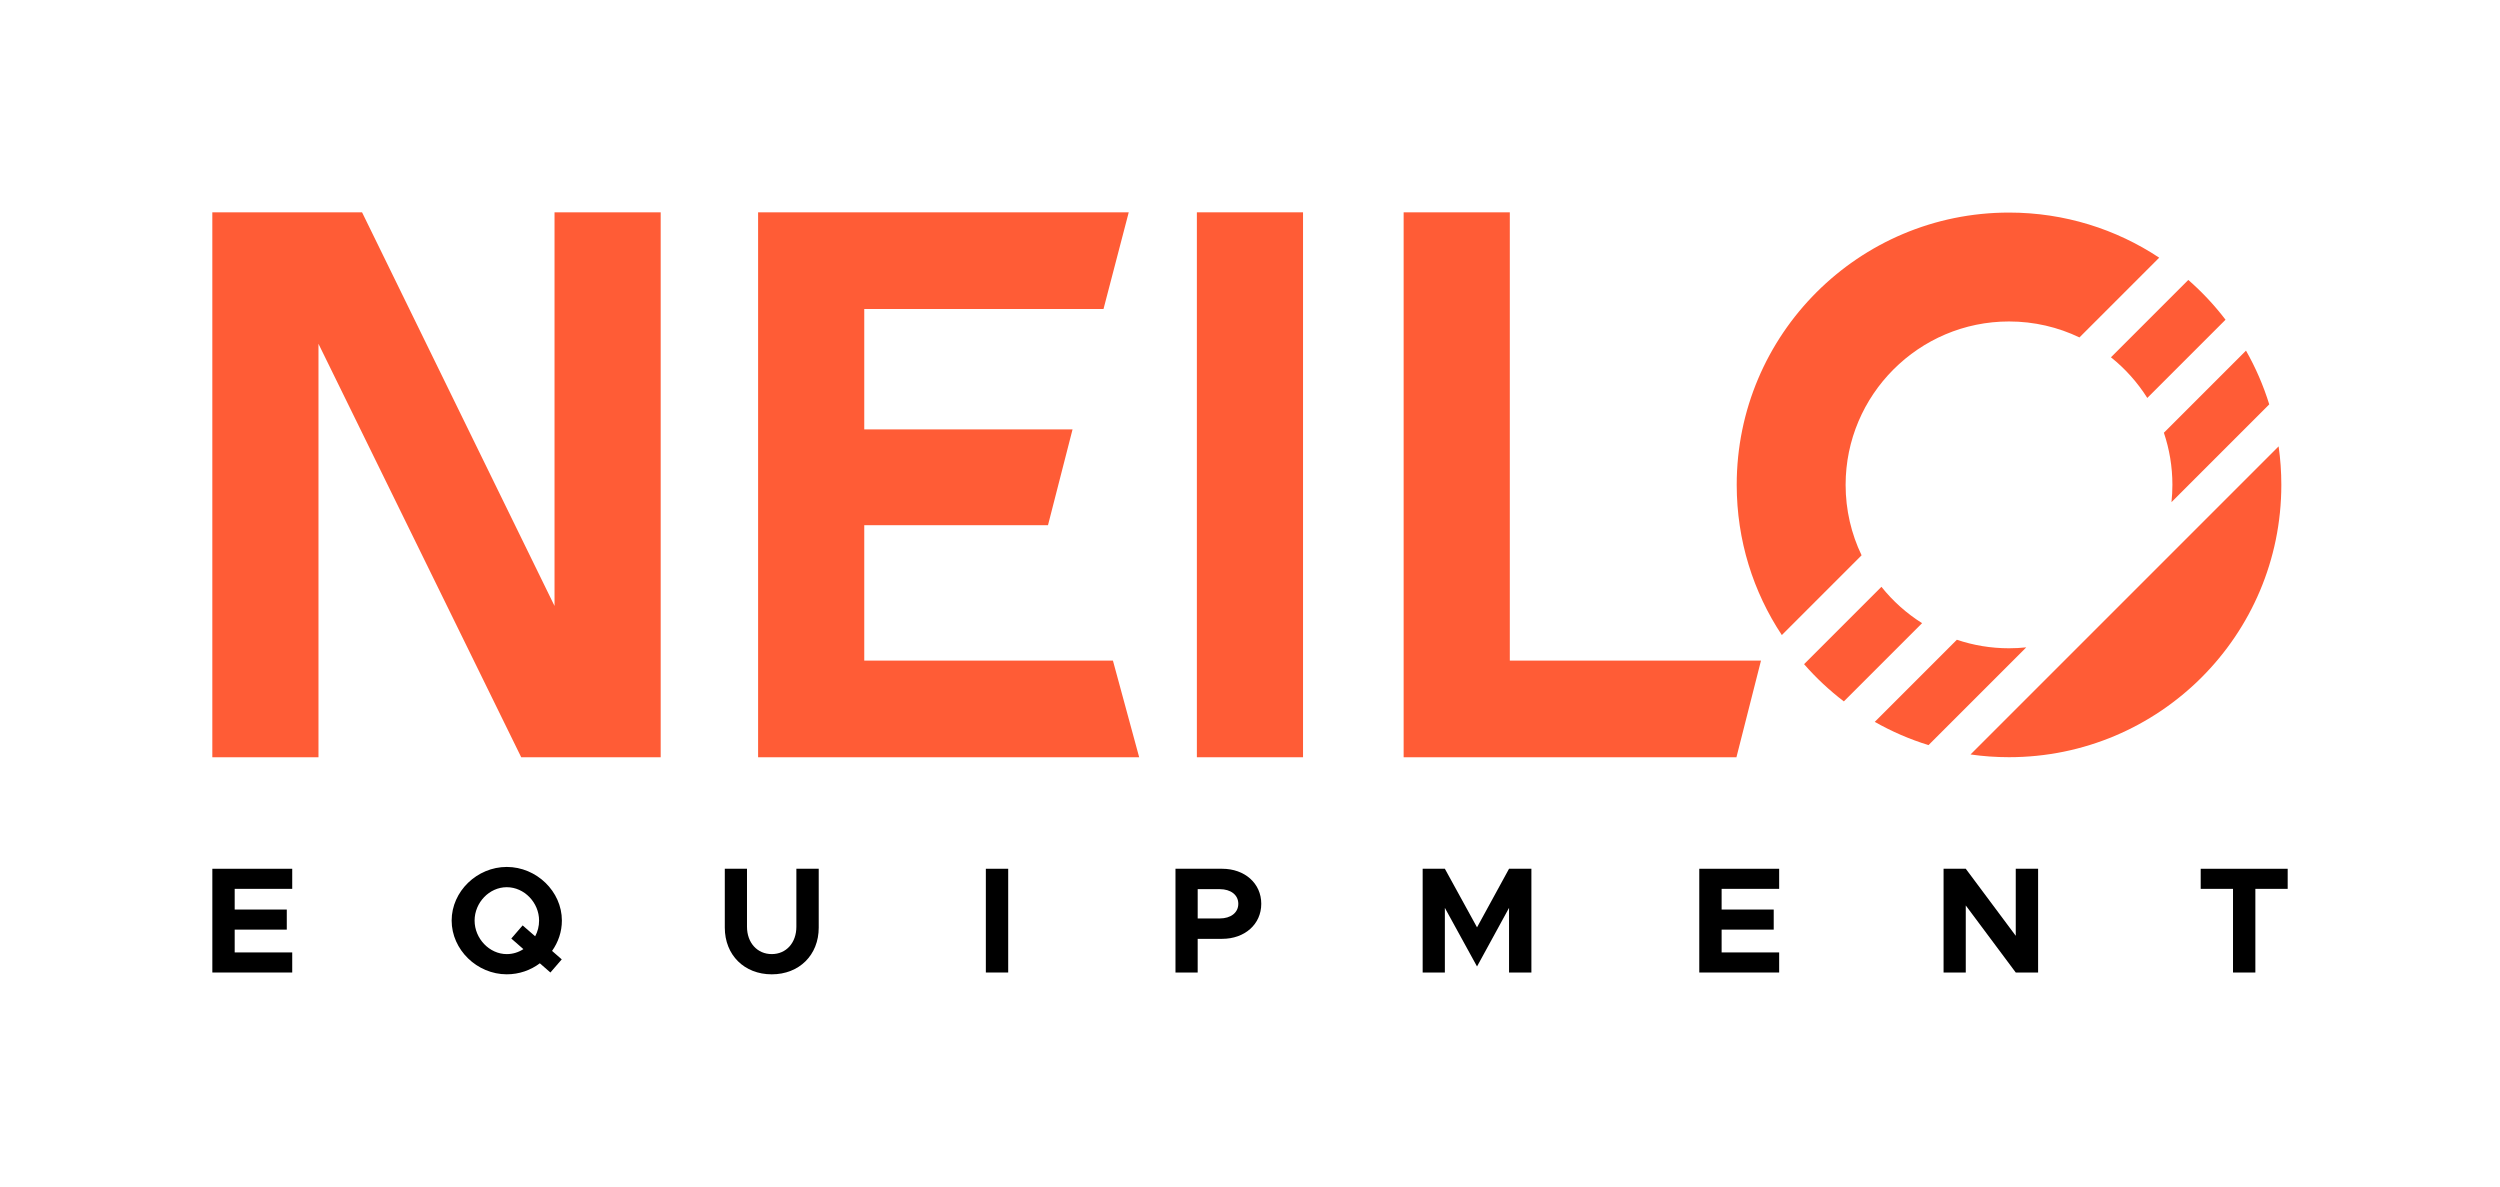 <svg viewBox="0 0 2102.73 998.08" version="1.1" xmlns="http://www.w3.org/2000/svg" data-name="Layer 1" id="Layer_1">
  <defs>
    <style>
      .cls-1 {
        fill: #000;
      }

      .cls-1, .cls-2 {
        stroke-width: 0px;
      }

      .cls-2 {
        fill: #ff5c36;
      }
    </style>
  </defs>
  <path d="M1565.76,467.06l-67.08,67.08c-23.99-36.19-37.94-79.63-37.94-126.31-.02-63.24,25.62-120.51,67.07-161.96,41.45-41.45,98.71-67.08,161.97-67.08,46.67,0,90.12,13.96,126.31,37.94l-67.08,67.08c-17.94-8.61-38.05-13.43-59.23-13.43-75.78.02-137.42,61.66-137.44,137.44,0,21.18,4.82,41.28,13.43,59.23Z" class="cls-2"></path>
  <path d="M1616.65,524.14l-65.8,65.8c-12.19-9.29-23.41-19.79-33.46-31.31l65.06-65.06c9.59,12.01,21.15,22.36,34.2,30.57Z" class="cls-2"></path>
  <path d="M1704.27,544.49l-82.22,82.22c-15.88-4.91-31.01-11.49-45.21-19.56l69.06-69.06c13.78,4.65,28.53,7.17,43.85,7.17,4.89,0,9.74-.26,14.52-.77Z" class="cls-2"></path>
  <path d="M1916.53,375.44c1.51,10.57,2.28,21.4,2.28,32.4-.02,63.24-25.65,120.51-67.1,161.95-41.45,41.45-98.71,67.08-161.94,67.08-11,0-21.83-.77-32.38-2.3l259.14-259.14Z" class="cls-2"></path>
  <path d="M1820.02,363.97l69.06-69.06c8.07,14.2,14.65,29.33,19.56,45.21l-82.22,82.22c.51-4.77.77-9.62.77-14.52,0-15.32-2.52-30.07-7.17-43.85Z" class="cls-2"></path>
  <path d="M1871.87,268.92l-65.8,65.8c-8.22-13.05-18.56-24.61-30.57-34.2l65.06-65.06c11.52,10.04,22.02,21.27,31.31,33.46Z" class="cls-2"></path>
  <polygon points="1180.59 178.58 1269.89 178.58 1269.89 555.61 1481.16 555.61 1460.5 636.92 1180.59 636.92 1180.59 178.58 1180.59 178.58" class="cls-2"></polygon>
  <polygon points="466.41 178.58 555.7 178.58 555.7 636.92 438.39 636.92 267.87 289.17 267.87 636.92 178.58 636.92 178.58 178.58 304.52 178.58 466.41 509.65 466.41 178.58 466.41 178.58" class="cls-2"></polygon>
  <polygon points="637.63 636.92 958.15 636.92 936.07 555.61 726.92 555.61 726.92 441.76 881.45 441.76 902.11 361.16 726.92 361.16 726.92 259.9 928.15 259.9 949.37 178.58 637.63 178.58 637.63 636.92 637.63 636.92" class="cls-2"></polygon>
  <polygon points="1006.68 178.58 1095.97 178.58 1095.97 636.92 1006.68 636.92 1006.68 178.58 1006.68 178.58" class="cls-2"></polygon>
  <path d="M197.39,747.61v17.4h43.82v16.89h-43.82v19.18h48.4v16.89h-67.19v-87.26h67.19v16.89h-48.4Z" class="cls-1"></path>
  <path d="M464.35,799.81l8.13,7.11-9.53,11.05-8.89-7.75c-7.75,5.84-17.4,9.27-27.82,9.27-25.02,0-46.36-20.7-46.36-45.22s21.34-45.09,46.36-45.09,46.36,20.58,46.36,45.09c0,9.4-3.05,18.17-8.25,25.53ZM440.21,798.29l-10.16-8.89,9.53-11.05,10.54,9.15c2.16-3.94,3.3-8.51,3.3-13.21,0-15.11-12.45-28.07-27.18-28.07s-27.06,12.96-27.06,28.07,12.45,28.2,27.06,28.2c5.08,0,9.9-1.52,13.97-4.19Z" class="cls-1"></path>
  <path d="M609.62,780.25v-49.54h18.67v48.78c0,13.46,8.64,22.99,20.83,22.99s20.7-9.53,20.7-22.99v-48.78h18.8v49.54c0,22.99-16.38,39.25-39.5,39.25s-39.5-16.26-39.5-39.25Z" class="cls-1"></path>
  <path d="M829.19,730.71h18.8v87.26h-18.8v-87.26Z" class="cls-1"></path>
  <path d="M988.69,730.71h39.25c18.93,0,32.9,12.19,32.9,29.47s-13.97,29.47-32.9,29.47h-20.58v28.33h-18.67v-87.26ZM1025.91,772.5c9.27,0,15.62-4.83,15.62-12.32s-6.35-12.32-15.62-12.32h-18.54v24.64h18.54Z" class="cls-1"></path>
  <path d="M1196.59,730.71h18.67l27.05,49.28,26.93-49.28h18.8v87.26h-18.8v-54.36l-26.93,49.28-27.05-49.28v54.36h-18.67v-87.26Z" class="cls-1"></path>
  <path d="M1448.04,747.61v17.4h43.82v16.89h-43.82v19.18h48.4v16.89h-67.19v-87.26h67.19v16.89h-48.4Z" class="cls-1"></path>
  <path d="M1634.72,730.71h18.67l42.04,56.4v-56.4h18.8v87.26h-18.8l-42.04-56.4v56.4h-18.67v-87.26Z" class="cls-1"></path>
  <path d="M1878.17,747.61h-27.18v-16.89h73.16v16.89h-27.18v70.37h-18.8v-70.37Z" class="cls-1"></path>
</svg>